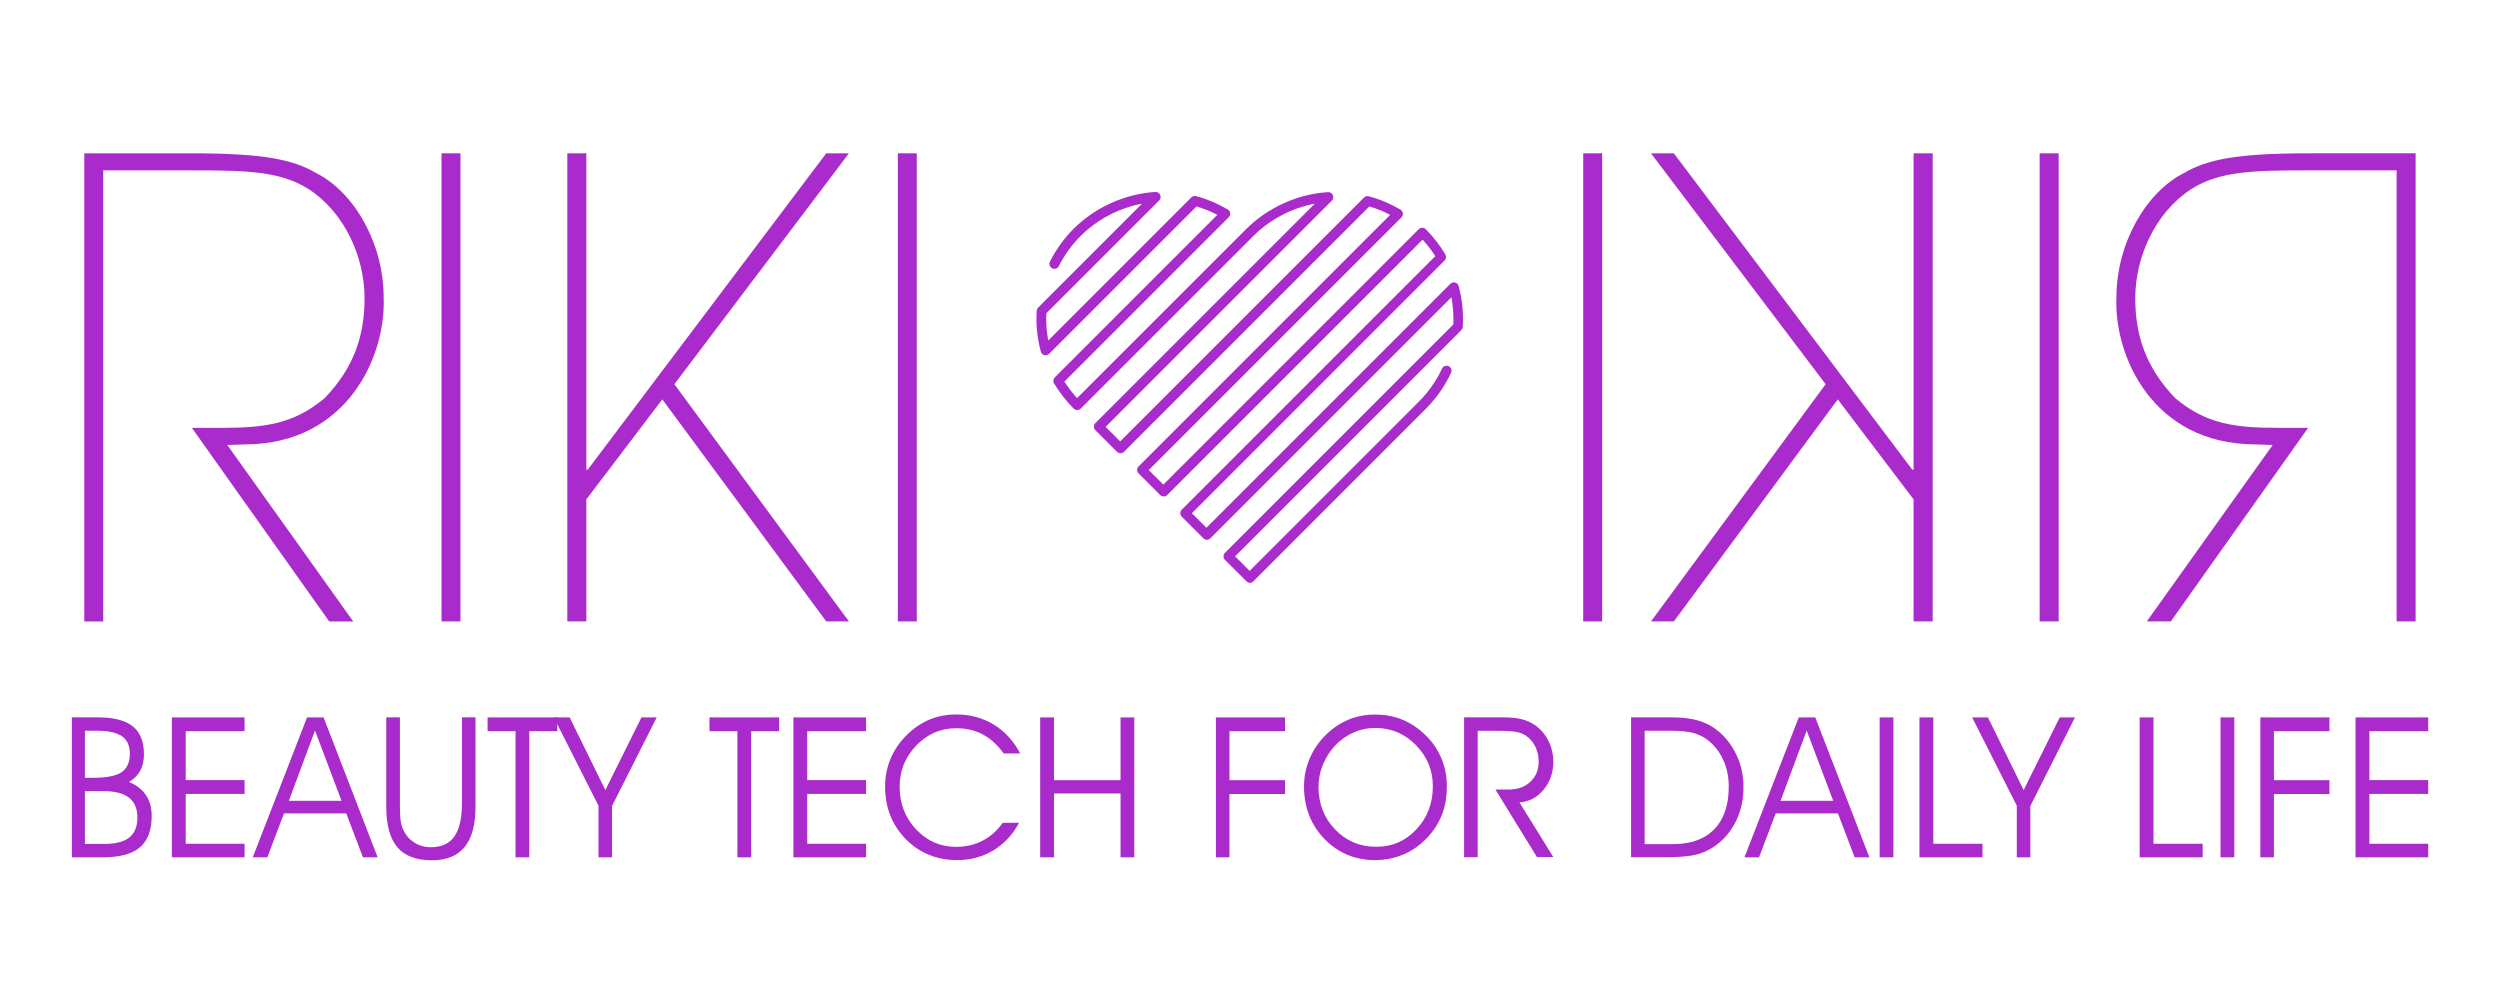 <svg viewBox="0 0 280 111.59" version="1.1" xmlns="http://www.w3.org/2000/svg" id="Layer_1">
  
  <defs>
    <style>
      .st0 {
        fill: #aa2bcb;
      }
    </style>
  </defs>
  <g>
    <path d="M21.43,17.17c8.14,0,11.41.71,13.96,2.2,4.25,2.12,7.58,7.86,7.58,13.95.27,6.53-4.04,16.38-15.45,16.45l-2.06.07,14.1,19.76h-2.69l-15.38-21.68h3.26c4.95,0,8.14-.43,11.61-3.33,3.34-3.47,4.47-7.08,4.47-11.21,0-4.54-2.2-9.55-6.23-12.18-3.19-2.05-7.02-2.12-13.18-2.12h-9.86v50.52h-2.12V17.17h11.98Z" class="st0"></path>
    <rect height="52.43" width="2.12" y="17.17" x="49.45" class="st0"></rect>
    <polygon points="65.67 52.61 65.82 52.61 92.54 17.17 95.08 17.17 75.53 43.03 95.08 69.6 92.54 69.6 74.18 44.73 65.67 55.93 65.67 69.6 63.54 69.6 63.54 17.17 65.67 17.17 65.67 52.61" class="st0"></polygon>
    <rect height="52.43" width="2.12" y="17.17" x="100.56" class="st0"></rect>
    <path d="M270.55,17.17v52.43h-2.13V19.08h-9.85c-6.16,0-9.99.07-13.18,2.12-4.04,2.63-6.24,7.65-6.24,12.18,0,4.12,1.14,7.73,4.47,11.21,3.48,2.91,6.66,3.33,11.62,3.33h3.27l-15.38,21.68h-2.69l14.1-19.76-2.05-.07c-11.4-.07-15.73-9.92-15.45-16.45,0-6.09,3.34-11.83,7.59-13.95,2.55-1.49,5.81-2.2,13.96-2.2h11.98Z" class="st0"></path>
    <rect height="52.43" width="2.13" y="17.17" x="228.44" class="st0"></rect>
    <polygon points="214.32 17.17 216.46 17.17 216.46 69.6 214.32 69.6 214.32 55.93 205.83 44.73 187.47 69.6 184.91 69.6 204.47 43.03 184.91 17.17 187.47 17.17 214.18 52.61 214.32 52.61 214.32 17.17" class="st0"></polygon>
    <rect height="52.43" width="2.12" y="17.17" x="177.32" class="st0"></rect>
    <path d="M140,65.27c-.14,0-.28-.05-.39-.16l-2.42-2.41c-.1-.11-.16-.25-.16-.39s.06-.29.16-.39l25.58-25.58c.05-1.02-.03-2.04-.21-3.05l-27,27c-.1.11-.24.17-.39.17s-.29-.06-.39-.17l-2.42-2.42c-.22-.22-.22-.57,0-.79l28.39-28.39c-.41-.65-.89-1.27-1.42-1.85l-28.6,28.6c-.22.22-.57.22-.79,0l-2.42-2.42c-.22-.22-.22-.57,0-.78l28.18-28.18c-.74-.38-1.52-.7-2.33-.94l-27.48,27.48c-.22.22-.57.22-.79,0l-2.42-2.42c-.22-.22-.22-.57,0-.79l24.58-24.58c-2.58.49-5.02,1.76-6.88,3.62l-19.34,19.33c-.22.22-.57.22-.79,0-.85-.85-1.59-1.81-2.2-2.83-.13-.22-.09-.49.09-.67l18.2-18.2c-.74-.39-1.52-.7-2.33-.94l-16.51,16.51c-.14.14-.34.2-.54.14-.19-.05-.34-.2-.39-.39-.4-1.5-.56-3.04-.46-4.57,0-.13.07-.26.16-.36l11.64-11.64c-2.58.49-5.03,1.76-6.88,3.62-.99.99-1.81,2.12-2.44,3.37-.14.28-.48.38-.75.25-.28-.14-.38-.47-.25-.75.68-1.35,1.57-2.58,2.64-3.66,2.42-2.42,5.76-3.93,9.17-4.14.24,0,.45.12.54.33.09.21.05.46-.11.62l-12.64,12.64c-.05,1.02.02,2.04.21,3.05l16.03-16.03c.14-.14.34-.2.54-.14,1.24.33,2.43.84,3.54,1.49.15.09.25.24.27.41.02.17-.04.34-.16.46l-18.41,18.41c.42.65.89,1.27,1.42,1.85l18.94-18.93c2.42-2.42,5.76-3.93,9.17-4.14.23,0,.44.12.54.33.09.21.05.46-.11.62l-25.34,25.34,1.63,1.63,27.31-27.31c.14-.14.34-.2.54-.14,1.25.33,2.44.84,3.54,1.49.15.09.25.24.27.41s-.04.34-.16.46l-28.3,28.3,1.63,1.63,28.61-28.61c.1-.1.25-.16.39-.16s.29.06.39.16c.86.86,1.6,1.82,2.2,2.84.13.22.09.5-.09.67l-28.3,28.3,1.63,1.63,27.32-27.32c.14-.14.35-.2.54-.14.19.05.34.2.39.39.4,1.49.55,3.03.46,4.57,0,.13-.07.26-.16.36l-25.34,25.34,1.63,1.63,18.94-18.94c1.08-1.08,1.96-2.33,2.61-3.72.13-.28.46-.39.74-.27.28.13.4.46.27.74-.7,1.51-1.66,2.87-2.83,4.04l-19.33,19.34c-.11.11-.25.16-.39.16" class="st0"></path>
  </g>
  <g>
    <path d="M8.04,80.34h2.92c1.77,0,3.07.34,3.91,1.01s1.25,1.72,1.25,3.14c0,.72-.14,1.33-.42,1.84s-.7.93-1.26,1.25c.85.35,1.48.84,1.91,1.48s.64,1.41.64,2.33c0,1.59-.44,2.76-1.32,3.51s-2.26,1.12-4.15,1.12h-3.47v-15.67ZM9.51,81.84v5.27h.93c1.52,0,2.58-.21,3.19-.63s.91-1.11.91-2.06c0-.9-.29-1.55-.88-1.96s-1.53-.62-2.82-.62h-1.32ZM9.51,88.61v5.91h2.16c1.27,0,2.21-.24,2.81-.72s.91-1.22.91-2.22-.31-1.74-.93-2.23-1.55-.74-2.8-.74h-2.16Z" class="st0"></path>
    <path d="M20.8,87.37h6.59v1.55h-6.59v5.58h6.59v1.52h-8.14v-15.67h8.14v1.54h-6.59v5.49Z" class="st0"></path>
    <path d="M29.94,96.02h-1.63l6.08-15.67h1.85l6.06,15.67h-1.65l-1.87-4.92h-6.97l-1.87,4.92ZM38.25,89.69l-2.97-7.87-2.93,7.87h5.9Z" class="st0"></path>
    <path d="M43.25,80.34h1.54v9.91c0,.77.03,1.34.09,1.72s.16.72.31,1.01c.28.6.69,1.06,1.23,1.4s1.15.51,1.84.51c1.18,0,2.06-.4,2.63-1.21s.85-2.06.85-3.75v-9.59h1.52v9.97c0,2.03-.4,3.54-1.21,4.54s-2.03,1.5-3.68,1.5c-1.76,0-3.05-.49-3.87-1.46s-1.24-2.5-1.24-4.57v-9.97Z" class="st0"></path>
    <path d="M59.28,96.02h-1.54v-14.13h-3.13v-1.54h7.8v1.54h-3.13v14.13Z" class="st0"></path>
    <path d="M68.55,90.26v5.76h-1.52v-5.78l-5-9.89h1.77l4,8.14,4.04-8.14h1.71l-5,9.91Z" class="st0"></path>
    <path d="M84.13,96.02h-1.54v-14.13h-3.13v-1.54h7.8v1.54h-3.13v14.13Z" class="st0"></path>
    <path d="M90.41,87.37h6.59v1.55h-6.59v5.58h6.59v1.52h-8.14v-15.67h8.14v1.54h-6.59v5.49Z" class="st0"></path>
    <path d="M112.42,84.4c-.7-.98-1.49-1.69-2.36-2.15s-1.86-.69-2.97-.69c-1.74,0-3.23.65-4.47,1.94s-1.86,2.83-1.86,4.61c0,1.89.62,3.49,1.85,4.79s2.72,1.95,4.48,1.95c1.08,0,2.06-.23,2.94-.68s1.64-1.13,2.28-2.02h1.83c-.72,1.33-1.68,2.37-2.88,3.09s-2.56,1.09-4.06,1.09c-2.3,0-4.22-.79-5.76-2.36s-2.31-3.53-2.31-5.89c0-1.1.21-2.14.62-3.12s1.03-1.87,1.83-2.66c.75-.75,1.58-1.31,2.51-1.7s1.94-.58,3.02-.58c1.56,0,2.96.38,4.2,1.14s2.23,1.84,2.95,3.23h-1.85Z" class="st0"></path>
    <path d="M118.05,96.02h-1.55v-15.67h1.55v7.03h7.45v-7.03h1.54v15.67h-1.54v-7.15h-7.45v7.15Z" class="st0"></path>
    <path d="M136.18,96.02v-15.67h7.74v1.54h-6.22v5.49h6.22v1.55h-6.22v7.09h-1.52Z" class="st0"></path>
    <path d="M146.05,88.08c0-1.09.21-2.13.63-3.12s1.03-1.88,1.82-2.66c.77-.75,1.61-1.32,2.53-1.7s1.92-.57,3-.57,2.11.19,3.05.58,1.79.96,2.57,1.72c.8.78,1.4,1.66,1.8,2.63s.6,2.01.6,3.13-.17,2.13-.52,3.06-.86,1.77-1.55,2.53c-.8.88-1.7,1.54-2.7,1.98s-2.1.67-3.27.67c-2.25,0-4.14-.79-5.67-2.37s-2.29-3.54-2.29-5.87ZM147.67,88.1c0,1.91.62,3.51,1.86,4.8s2.77,1.94,4.6,1.94,3.28-.65,4.51-1.96c1.23-1.31,1.84-2.91,1.84-4.82,0-1.78-.63-3.31-1.89-4.6s-2.78-1.93-4.56-1.93c-.72,0-1.42.12-2.09.37s-1.29.61-1.86,1.09c-.75.63-1.33,1.4-1.76,2.31s-.64,1.84-.64,2.8Z" class="st0"></path>
    <path d="M165.5,81.88v14.13h-1.52v-15.67h4.21c.93,0,1.67.07,2.23.21s1.07.37,1.53.69c.62.44,1.12,1.02,1.48,1.75s.54,1.51.54,2.32c0,1.21-.36,2.26-1.08,3.13s-1.62,1.35-2.71,1.43l3.79,6.12h-1.83l-4.65-7.56h1.49c.99,0,1.8-.29,2.42-.87s.93-1.33.93-2.24c0-.55-.1-1.05-.29-1.51s-.47-.85-.84-1.18c-.31-.28-.68-.48-1.11-.6s-1.21-.18-2.32-.18h-2.27Z" class="st0"></path>
    <path d="M182.68,80.34h4.46c1.23,0,2.26.12,3.09.37s1.57.64,2.21,1.17c.9.75,1.59,1.68,2.09,2.77s.74,2.26.74,3.5c0,1.38-.27,2.65-.82,3.78s-1.32,2.06-2.31,2.78c-.66.47-1.37.8-2.14,1s-1.95.3-3.55.3h-3.77v-15.67ZM184.2,81.84v12.7h3.2c1.99,0,3.53-.56,4.61-1.68s1.61-2.71,1.61-4.76c0-1.03-.18-1.97-.55-2.84s-.89-1.6-1.57-2.18c-.51-.44-1.08-.76-1.71-.95s-1.55-.29-2.76-.29h-2.83Z" class="st0"></path>
    <path d="M197.01,96.02h-1.63l6.08-15.67h1.85l6.06,15.67h-1.65l-1.87-4.92h-6.97l-1.87,4.92ZM205.32,89.69l-2.97-7.87-2.93,7.87h5.9Z" class="st0"></path>
    <path d="M212.06,96.02h-1.54v-15.67h1.54v15.67Z" class="st0"></path>
    <path d="M222.04,96.02h-7.06v-15.67h1.55v14.15h5.51v1.52Z" class="st0"></path>
    <path d="M227.4,90.26v5.76h-1.52v-5.78l-5-9.89h1.77l4,8.14,4.04-8.14h1.71l-5,9.91Z" class="st0"></path>
    <path d="M246.7,96.02h-7.06v-15.67h1.55v14.15h5.51v1.52Z" class="st0"></path>
    <path d="M250.24,96.02h-1.54v-15.67h1.54v15.67Z" class="st0"></path>
    <path d="M253.16,96.02v-15.67h7.74v1.54h-6.22v5.49h6.22v1.55h-6.22v7.09h-1.52Z" class="st0"></path>
    <path d="M265.37,87.37h6.59v1.55h-6.59v5.58h6.59v1.52h-8.14v-15.67h8.14v1.54h-6.59v5.49Z" class="st0"></path>
  </g>
</svg>